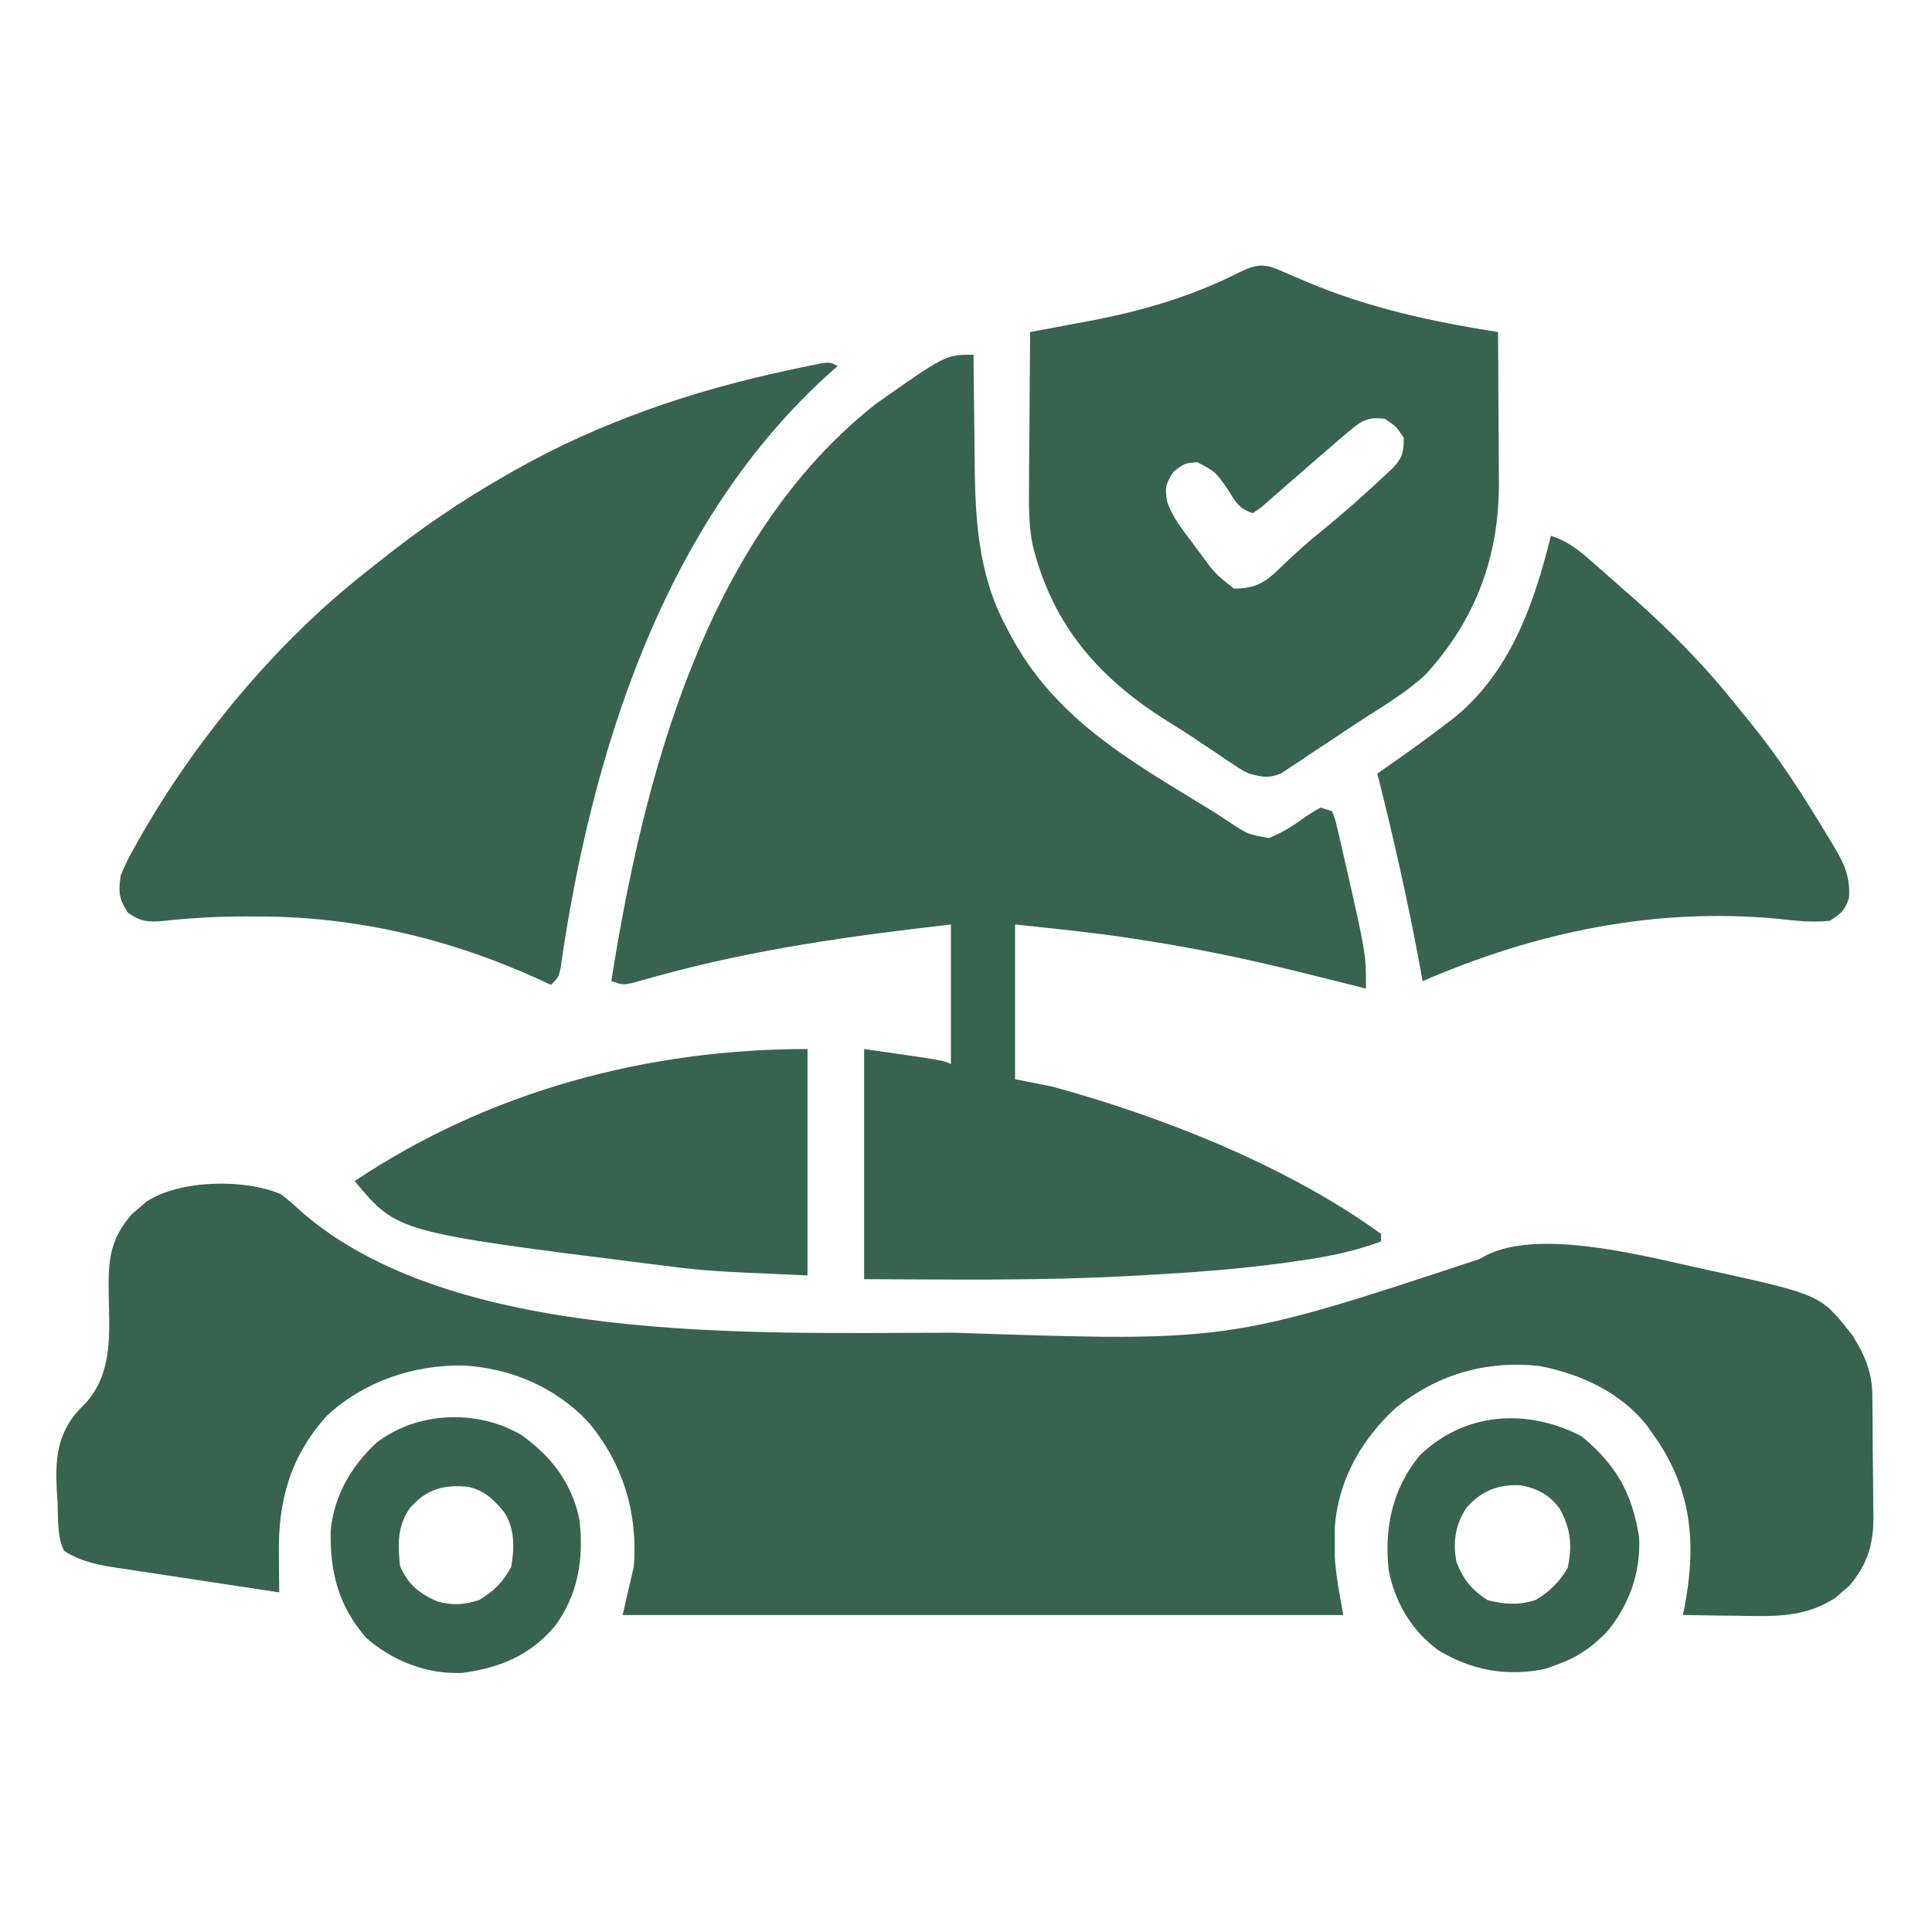 <svg width="512" height="512" viewBox="0 0 512 512" fill="none" xmlns="http://www.w3.org/2000/svg">
<g id="car_insurance_default_icon">
<path id="Vector" d="M74.421 316.473C76.937 318.438 76.937 318.438 79.359 320.653C119.403 356.254 199.383 353.234 249.749 353.188C250.872 353.188 251.994 353.188 253.15 353.187C325.546 355.649 325.546 355.649 392.187 333.626C406.611 324.379 438.333 333.629 454.16 336.889C482.583 343.177 482.583 343.177 490.999 354.001C494.043 358.812 496.103 363.624 496.176 369.345C496.189 370.22 496.202 371.095 496.215 371.996C496.226 373.412 496.226 373.412 496.238 374.856C496.246 375.832 496.254 376.807 496.262 377.813C496.276 379.88 496.287 381.947 496.294 384.014C496.312 387.159 496.355 390.303 496.4 393.448C496.41 395.459 496.418 397.47 496.425 399.481C496.443 400.415 496.46 401.348 496.478 402.31C496.455 409.478 494.785 414.695 490.14 420.208C489.516 420.738 488.892 421.267 488.249 421.813C487.329 422.627 487.329 422.627 486.39 423.458C478.134 428.786 469.973 428.365 460.499 428.188C459.09 428.173 457.682 428.159 456.273 428.147C452.848 428.112 449.424 428.063 445.999 428.001C446.209 426.929 446.209 426.929 446.424 425.836C449.444 409.946 448.573 396.067 439.55 382.208C439.038 381.479 438.527 380.751 437.999 380.001C437.34 379.047 437.34 379.047 436.667 378.075C429.725 369.052 418.951 364.135 407.999 362.001C393.863 360.462 381.138 364.164 369.999 373.001C360.829 381.371 354.613 392.229 353.734 404.798C353.739 406.102 353.744 407.407 353.749 408.751C353.744 410.045 353.739 411.339 353.734 412.673C354.05 417.828 355.075 422.919 355.999 428.001C292.969 428.001 229.939 428.001 164.999 428.001C165.989 423.711 166.979 419.421 167.999 415.001C169.062 400.83 164.981 387.602 155.812 376.751C147 367.535 135.703 362.728 122.966 361.862C109.602 361.641 96.496 366.055 86.62 375.196C76.851 386.072 73.704 397.734 73.902 411.946C73.909 412.915 73.916 413.885 73.923 414.884C73.941 417.256 73.967 419.628 73.999 422.001C66.844 420.931 59.691 419.845 52.539 418.748C50.107 418.376 47.675 418.009 45.241 417.645C41.74 417.121 38.241 416.583 34.741 416.044C33.115 415.804 33.115 415.804 31.455 415.56C26.17 414.732 21.585 413.949 16.999 411.001C15.036 407.075 15.469 402.263 15.249 397.938C15.181 396.926 15.113 395.913 15.042 394.87C14.642 386.92 15.117 380.362 20.445 374.149C21.329 373.234 22.213 372.319 23.124 371.376C29.922 363.292 29.004 353.01 28.8 343.018C28.668 334.15 28.986 328.664 34.929 321.758C35.571 321.22 36.213 320.681 36.874 320.126C37.511 319.571 38.148 319.017 38.804 318.446C47.668 312.61 64.833 312.347 74.421 316.473Z" fill="#38634F"/>
<path id="Vector_2" d="M258 94C258.005 94.849 258.005 94.849 258.011 95.715C258.053 101.686 258.123 107.658 258.208 113.629C258.235 115.848 258.257 118.066 258.271 120.285C258.38 136.398 258.894 151.797 266.75 166.313C267.092 166.969 267.434 167.625 267.787 168.301C279.696 190.549 299.269 201.462 320.158 214.24C322.041 215.406 323.907 216.602 325.752 217.827C330.632 221.081 330.632 221.081 336.27 222.102C339.388 220.843 341.933 219.304 344.688 217.375C347.512 215.398 347.512 215.398 350 214C350.99 214.33 351.98 214.66 353 215C353.844 217.123 353.844 217.123 354.5 219.934C354.746 220.967 354.992 222.001 355.246 223.066C355.495 224.178 355.744 225.291 356 226.438C356.391 228.127 356.391 228.127 356.79 229.85C362 252.799 362 252.799 362 262C361.147 261.781 360.293 261.562 359.414 261.336C355.833 260.428 352.249 259.536 348.661 258.655C346.842 258.207 345.024 257.756 343.206 257.302C330.074 254.042 316.927 251.334 303.562 249.25C302.297 249.052 301.032 248.853 299.729 248.649C289.493 247.107 279.321 246.086 269 245C269 258.53 269 272.06 269 286C272.3 286.66 275.6 287.32 279 288C308.339 296.013 341.219 309.047 366 327C366 327.66 366 328.32 366 329C358.951 331.591 352.112 333.002 344.688 334.063C342.925 334.317 342.925 334.317 341.127 334.577C328.125 336.375 315.102 337.307 302 338C300.972 338.058 299.943 338.116 298.884 338.175C275.613 339.438 252.295 339.068 229 339C229 318.87 229 298.74 229 278C250 281 250 281 252 282C252 269.79 252 257.58 252 245C225.347 248.036 199.389 251.64 173.489 258.853C172.42 259.146 171.351 259.44 170.25 259.742C169.306 260.009 168.363 260.276 167.391 260.55C165 261 165 261 162 260C170.559 206.017 186.944 142.579 232.07 107.066C250.595 94 250.595 94 258 94Z" fill="#38634F"/>
<path id="Vector_3" d="M222 97C221.583 97.365 221.167 97.731 220.738 98.107C176.17 137.566 156.743 199.277 148.538 256.663C148 259 148 259 146 261C144.598 260.346 144.598 260.346 143.168 259.679C119.213 248.724 93.911 242.752 67.5 242.875C66.562 242.873 65.623 242.871 64.657 242.87C59.926 242.884 55.243 243.018 50.527 243.402C49.669 243.469 48.81 243.535 47.926 243.604C46.308 243.739 44.691 243.898 43.078 244.083C39.138 244.415 37.285 244.192 33.973 241.949C31.469 238.206 31.352 236.436 32 232C33.068 229.423 34.125 227.205 35.5 224.812C35.862 224.162 36.223 223.511 36.596 222.84C51.642 196.175 73.171 170.217 97.356 151.289C98.526 150.371 99.693 149.447 100.856 148.519C111.408 140.104 122.27 132.676 134 126C134.75 125.571 135.5 125.142 136.272 124.699C159.021 111.826 183.624 103.486 209.125 98.062C210.701 97.726 210.701 97.726 212.308 97.383C213.282 97.186 214.255 96.988 215.258 96.785C216.126 96.608 216.993 96.432 217.887 96.25C220 96 220 96 222 97Z" fill="#38634F"/>
<path id="Vector_4" d="M339.999 71.999C341.358 72.581 342.719 73.159 344.081 73.734C344.836 74.058 345.591 74.382 346.368 74.716C362.616 81.589 379.616 85.275 396.999 87.999C397.05 94.758 397.085 101.516 397.109 108.275C397.119 110.57 397.133 112.864 397.15 115.159C397.175 118.476 397.186 121.792 397.195 125.109C397.205 126.119 397.215 127.128 397.226 128.169C397.229 147.718 391 164.241 377.874 178.687C372.915 183.298 367.061 186.829 361.374 190.463C358.676 192.208 356.011 193.998 353.343 195.788C351.375 197.089 349.406 198.388 347.437 199.687C346.497 200.324 345.557 200.961 344.589 201.617C343.692 202.201 342.795 202.784 341.87 203.386C341.076 203.914 340.281 204.442 339.462 204.986C336.216 206.321 334.351 205.913 330.999 204.999C328.98 204.019 328.98 204.019 327.187 202.812C326.511 202.365 325.835 201.918 325.138 201.458C324.432 200.977 323.726 200.495 322.999 199.999C321.488 198.991 319.976 197.983 318.464 196.976C317.714 196.472 316.963 195.968 316.19 195.45C314.189 194.125 312.17 192.845 310.128 191.585C291.482 180.072 278.946 165.94 273.64 144.334C272.606 138.955 272.629 133.694 272.706 128.234C272.71 127.074 272.715 125.915 272.719 124.72C272.736 121.063 272.773 117.406 272.812 113.749C272.827 111.251 272.84 108.752 272.853 106.253C272.886 100.168 272.936 94.084 272.999 87.999C273.734 87.863 274.468 87.727 275.225 87.586C278.607 86.955 281.986 86.317 285.366 85.679C287.099 85.357 287.099 85.357 288.867 85.029C302.811 82.384 316.083 78.484 328.752 72.008C333.315 69.805 335.443 69.91 339.999 71.999ZM357.624 114.187C356.767 114.907 355.91 115.628 355.027 116.37C354.016 117.245 353.007 118.122 351.999 118.999C350.73 120.095 349.46 121.19 348.191 122.284C345.592 124.53 343.002 126.785 340.417 129.046C339.832 129.551 339.248 130.056 338.645 130.575C337.165 131.856 335.7 133.153 334.237 134.452C333.499 134.963 332.76 135.473 331.999 135.999C328.072 134.69 327.466 132.94 325.249 129.499C322.105 125.013 322.105 125.013 317.312 122.499C313.87 122.779 313.87 122.779 310.999 124.999C308.896 128.154 308.658 129.317 309.313 132.966C310.754 137.237 313.622 140.686 316.312 144.249C317.185 145.452 317.185 145.452 318.075 146.679C321.933 151.95 321.933 151.95 326.999 155.999C332.663 155.948 335.295 154.429 339.249 150.499C342.894 146.994 346.55 143.659 350.499 140.499C356.207 135.889 361.65 131.019 366.999 125.999C367.742 125.303 368.484 124.607 369.249 123.89C371.685 121.258 372.072 119.568 371.999 115.999C369.999 112.999 369.999 112.999 366.999 110.999C362.713 110.408 360.858 111.436 357.624 114.187Z" fill="#38634F"/>
<path id="Vector_5" d="M411 142C415.834 143.515 418.972 146.266 422.688 149.562C423.305 150.103 423.923 150.643 424.56 151.199C426.379 152.793 428.19 154.396 430 156C430.896 156.782 431.792 157.565 432.715 158.371C443.058 167.507 452.468 177.144 461 188C461.858 189.046 462.717 190.09 463.578 191.133C471.268 200.543 477.737 210.598 484 221C484.549 221.902 484.549 221.902 485.109 222.821C488.317 228.132 490.426 231.658 490 238C488.793 241.343 488.079 241.947 485 244C480.465 244.557 475.833 244.002 471.313 243.5C438.478 240.395 407.075 247.021 377 260C376.671 258.179 376.671 258.179 376.336 256.32C373.167 239.078 369.305 221.994 365 205C365.629 204.564 366.258 204.129 366.906 203.68C372.353 199.89 377.755 196.066 383 192C383.572 191.576 384.145 191.152 384.734 190.715C400.083 178.64 406.517 160.221 411 142Z" fill="#38634F"/>
<path id="Vector_6" d="M214 278C214 297.8 214 317.6 214 338C187.029 336.827 187.029 336.827 174.625 335.25C173.934 335.164 173.244 335.078 172.532 334.989C105.267 326.545 105.267 326.545 94 313C129.58 289.166 171.53 278 214 278Z" fill="#38634F"/>
<path id="Vector_7" d="M419.124 380.624C428.267 388.177 432.512 395.581 434.374 407.374C434.914 416.554 431.658 425.643 425.749 432.562C421.87 436.486 418.191 439.154 412.999 440.999C411.885 441.412 410.772 441.824 409.624 442.249C399.421 444.36 390.183 442.761 381.249 437.374C374.146 432.292 369.611 424.552 367.999 415.999C366.844 404.786 368.97 394.658 376.167 385.785C388.116 374.142 404.756 373.153 419.124 380.624ZM388.675 399.507C385.656 404.062 384.955 408.658 385.999 413.999C387.831 418.659 390.016 421.376 394.249 424.062C398.864 425.215 402.442 425.454 406.999 423.999C410.671 421.791 413.263 419.248 415.437 415.562C416.743 409.609 416.253 405.094 413.323 399.8C410.648 396.163 407.412 394.455 403.015 393.624C397.197 393.264 392.538 395.109 388.675 399.507Z" fill="#38634F"/>
<path id="Vector_8" d="M138.227 380.325C146.112 385.951 151.582 393.061 153.54 402.637C154.796 412.878 153.249 422.619 147.001 431.001C140.371 438.779 132.545 441.967 122.52 443.34C113.099 443.757 104.031 440.183 97.001 434.001C89.638 425.465 87.378 416.554 87.653 405.434C88.567 396.401 93.029 388.691 99.59 382.501C110.345 373.998 126.541 373.375 138.227 380.325ZM108.688 399.563C105.248 404.532 105.422 409.074 106.001 415.001C108.117 419.85 111.045 422.274 115.79 424.364C119.753 425.505 123.104 425.32 127.001 424.001C130.891 421.715 133.38 419.164 135.501 415.188C136.299 410.1 136.485 405.481 133.766 400.938C130.98 397.491 128.44 394.975 124.001 394.001C117.441 393.404 113.153 394.616 108.688 399.563Z" fill="#38634F"/>
</g>
</svg>
